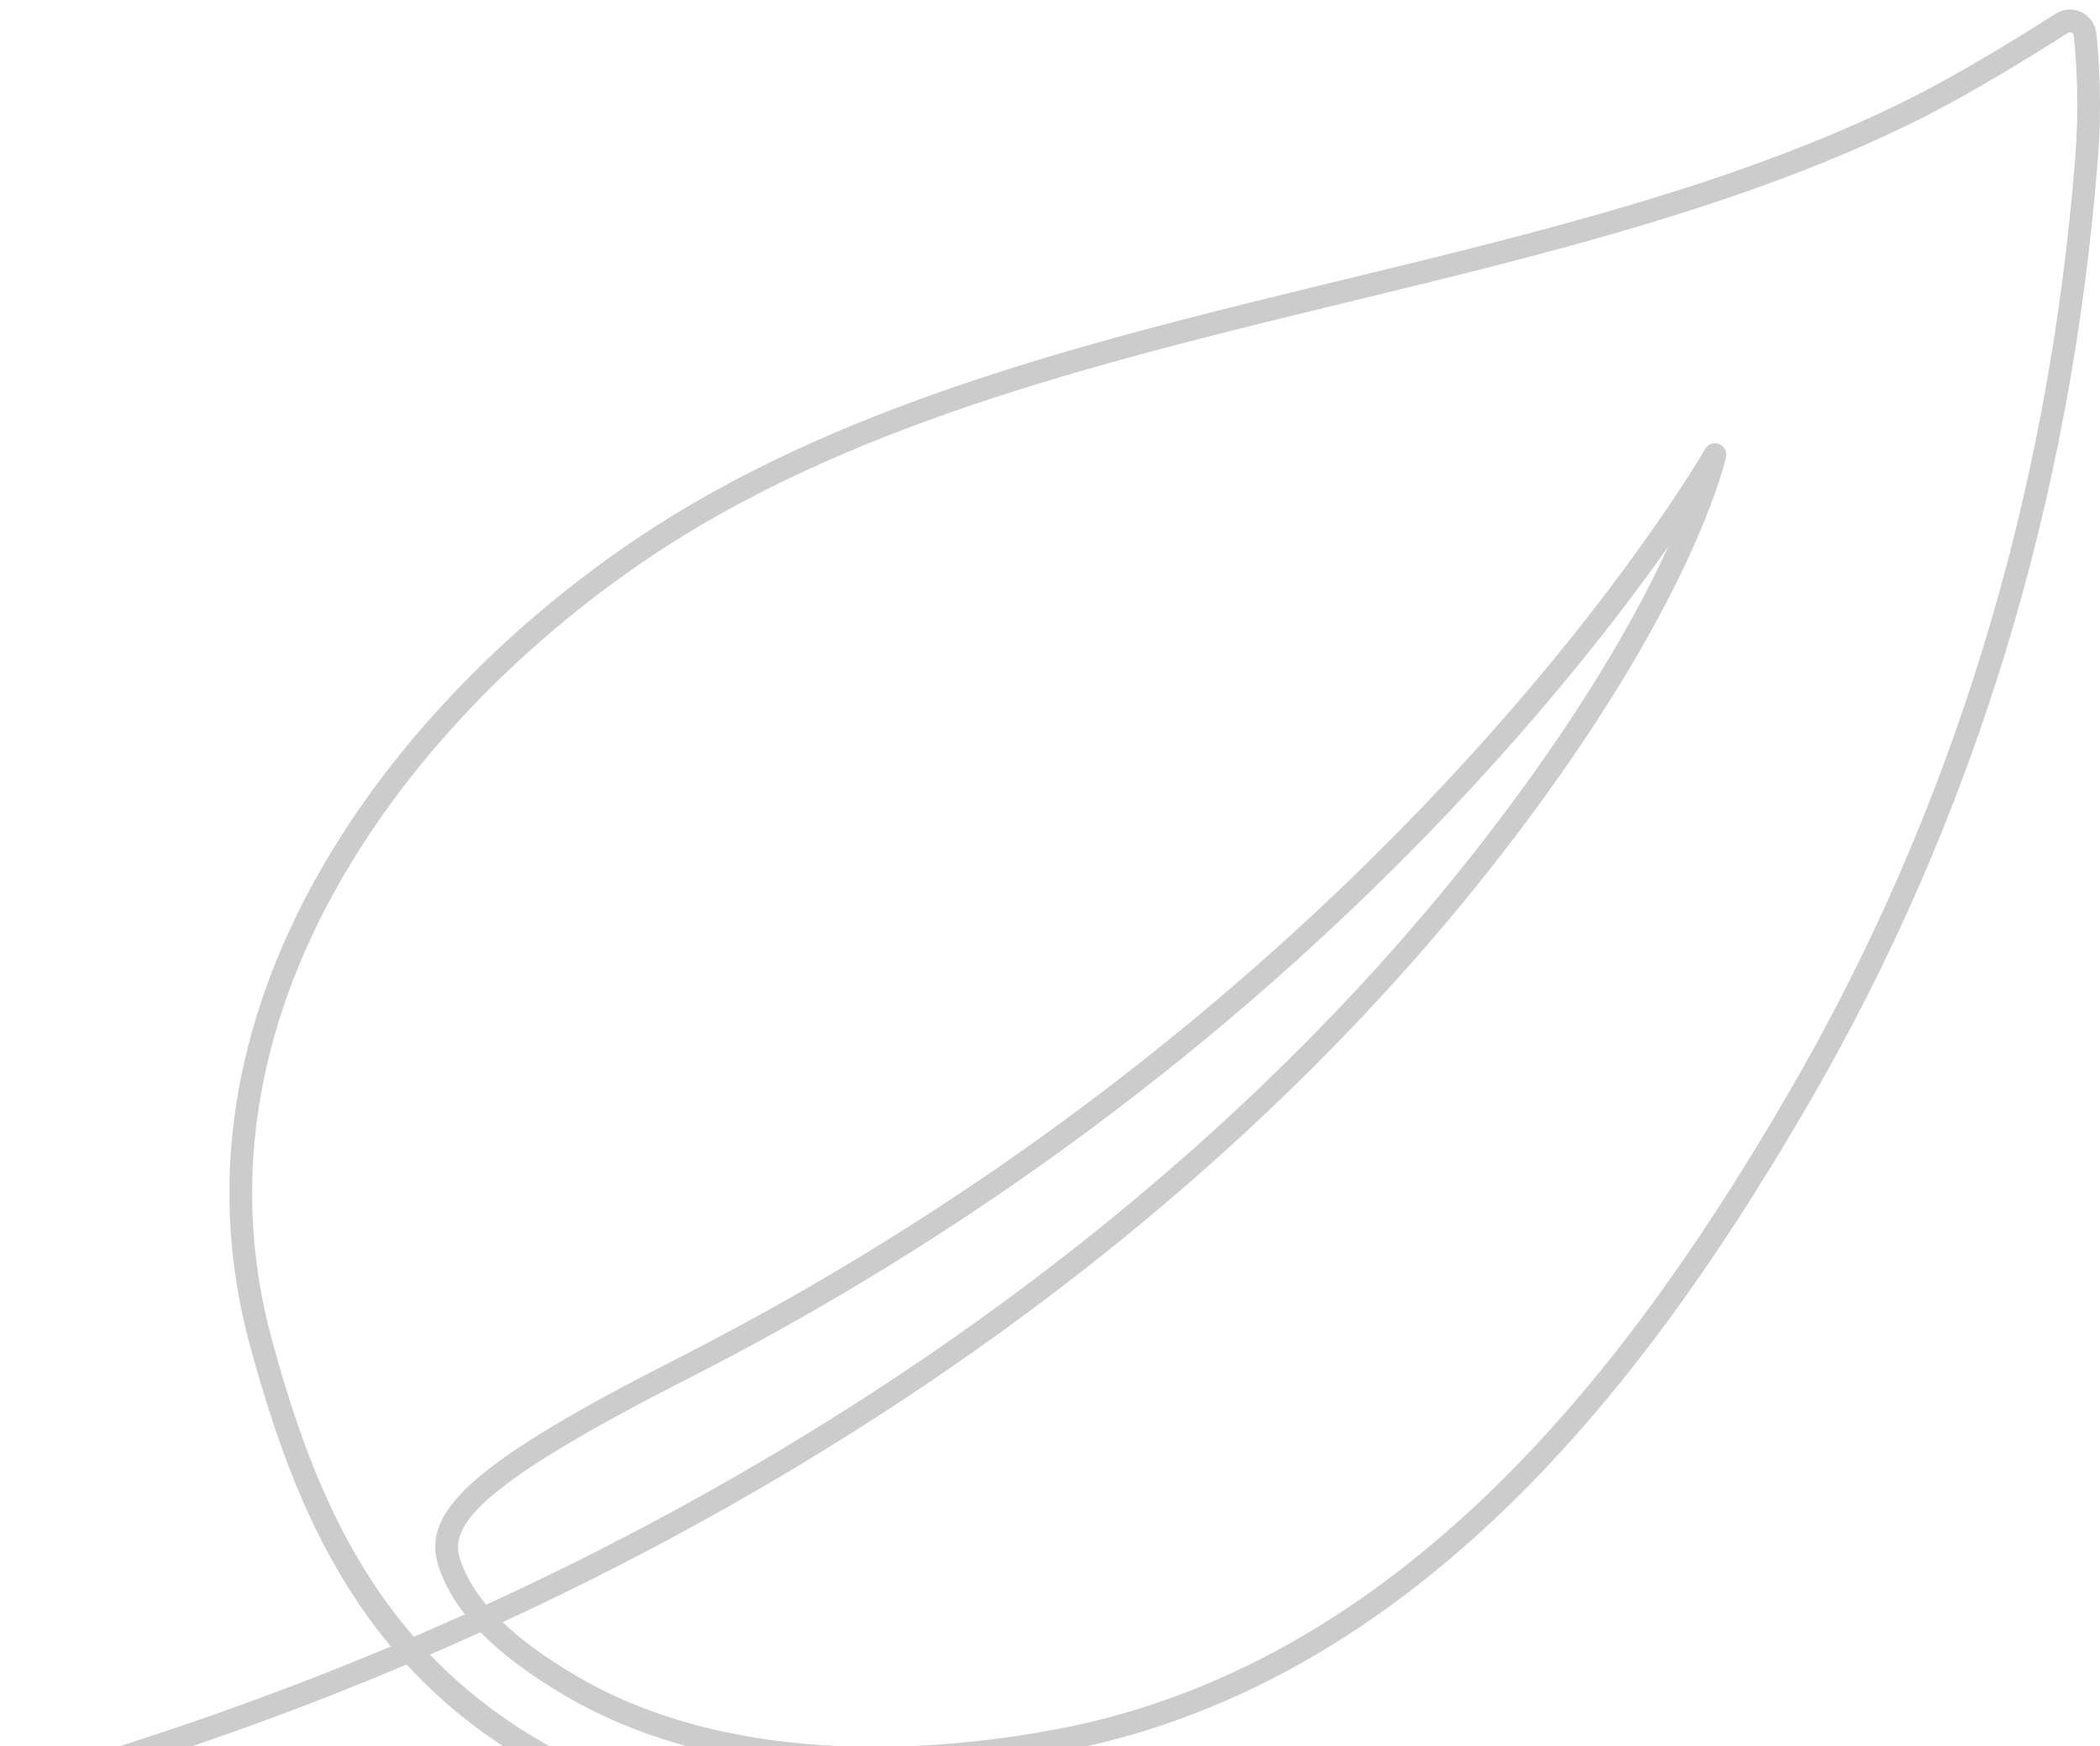 <svg width="196" height="163" viewBox="0 0 196 163" fill="none" xmlns="http://www.w3.org/2000/svg">
<g clip-path="url(#clip0_5843_24235)">
<path d="M129.27 168.622C78.416 176.574 53.509 168.445 40.136 154.459C41.716 153.777 43.289 153.081 44.852 152.374C46.806 154.384 49.412 156.337 52.696 158.27C68.398 167.51 88.512 165.511 99.106 163.501C133.915 156.892 155.563 125.812 168.816 103.012C184.204 76.539 193.285 46.87 195.802 14.839C196.191 9.935 195.936 5.758 195.657 3.116C195.569 2.253 195.049 1.514 194.271 1.138C193.494 0.761 192.592 0.814 191.861 1.28C188.859 3.201 183.09 6.784 178.194 9.235C162.425 17.123 143.633 21.683 125.456 26.097C103.002 31.552 79.781 37.189 61.123 49.171C38.125 63.942 14.426 92.819 23.327 125.596C26.003 135.455 29.567 145.413 36.477 153.702C24.759 158.621 12.563 162.854 0 166.328L0.562 168.381C13.444 164.815 25.95 160.457 37.951 155.389C47.432 165.728 62.7 173.118 88.979 173.832C100.322 174.141 113.731 173.207 129.596 170.725M42.9 145.413C41.939 142.281 45.156 138.399 64.131 128.742C115.321 102.696 144.57 66.833 155.715 51.015C153.609 55.6 150.257 61.854 145.026 69.479C122.31 102.586 87.233 130.6 45.378 149.799C44.176 148.357 43.353 146.901 42.9 145.413ZM38.623 152.797C31.578 144.664 28.022 134.801 25.37 125.035C16.773 93.373 39.871 65.345 62.261 50.965C80.622 39.174 103.667 33.577 125.955 28.168C144.244 23.725 163.157 19.133 179.138 11.139C184.122 8.645 189.959 5.016 192.999 3.077C193.147 2.981 193.285 3.02 193.352 3.052C193.419 3.084 193.533 3.165 193.55 3.339C193.822 5.893 194.066 9.931 193.692 14.669C191.2 46.383 182.214 75.744 166.988 101.939C153.944 124.381 132.671 154.96 98.714 161.409C88.41 163.366 68.872 165.323 53.767 156.433C50.939 154.771 48.662 153.109 46.909 151.433C88.827 132.081 123.957 103.932 146.768 70.686C158.695 53.302 161.004 43.095 161.096 42.669C161.205 42.157 160.926 41.639 160.438 41.45C159.95 41.259 159.399 41.461 159.141 41.919C158.855 42.427 129.783 92.954 63.173 126.842C44.717 136.236 39.302 140.899 40.875 146.038C41.363 147.636 42.197 149.185 43.388 150.701C41.808 151.412 40.221 152.111 38.623 152.797Z" fill="#CCCCCC"/>
</g>
<defs>
<clipPath id="clip0_5843_24235">
<rect width="196" height="173" fill="white" transform="translate(0 0.889)"/>
</clipPath>
</defs>
</svg>
